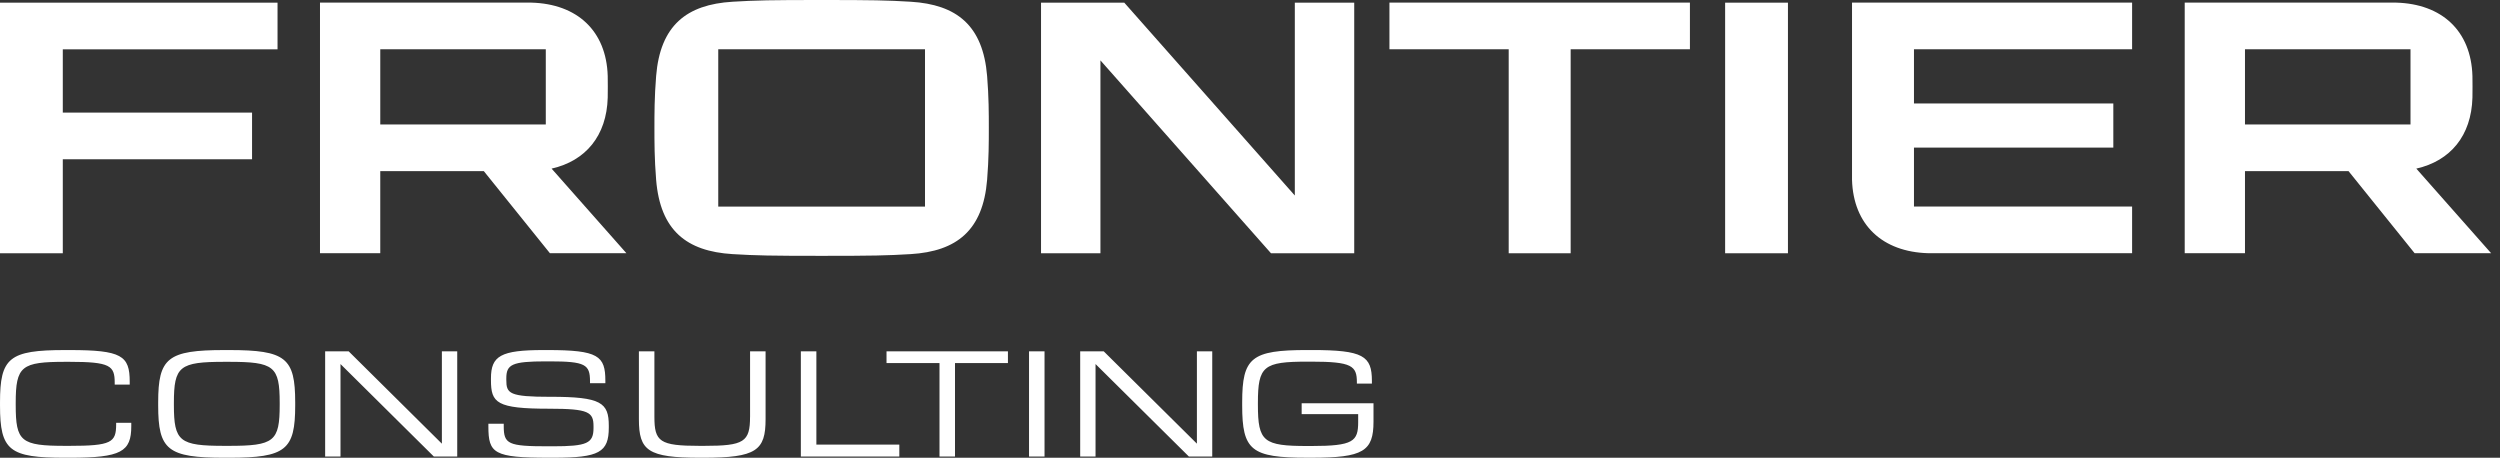 <svg fill="none" height="39" viewBox="0 0 213 39" width="213" xmlns="http://www.w3.org/2000/svg"><rect x="0" y="0" width="213" height="39" fill="#333333" stroke="none"/><g fill="#fff"><path d="m9.89 36.022h1.295v.29c0 2.175-.854 2.689-5.238 2.689h-.408c-4.738 0-5.538-.606-5.538-4.455v-.265c0-3.796.774-4.456 5.538-4.456h.395c4.426 0 5.118.475 5.118 2.689v.252h-1.279v-.159c0-1.451-.377-1.78-3.864-1.78h-.326c-3.759 0-4.244.357-4.244 3.508v.159c0 3.125.431 3.493 4.244 3.493h.326c3.595 0 3.987-.29 3.987-1.834v-.131zm15.261-1.741v.265c0 3.783-.8 4.455-5.633 4.455h-.395c-4.846 0-5.646-.673-5.646-4.455v-.265c0-3.783.8-4.456 5.646-4.456h.395c4.833 0 5.633.673 5.633 4.456zm-1.321.054c0-3.138-.472-3.508-4.351-3.508h-.326c-3.867 0-4.338.37-4.338 3.508v.159c0 3.125.472 3.493 4.338 3.493h.326c3.88 0 4.351-.37 4.351-3.493zm13.818 3.467-7.941-7.869h-2.005v8.965h1.308v-7.881l7.954 7.881h1.992v-8.965h-1.308zm64.33 0-7.941-7.869h-2.005v8.965h1.308v-7.881l7.954 7.881h1.989v-8.965h-1.307v7.869zm-55.071-3.993c-3.528 0-3.769-.277-3.769-1.438v-.131c0-1.186.472-1.451 3.374-1.451h.313c3.051 0 3.444.265 3.444 1.7v.159h1.308v-.211c0-2.121-.61-2.612-4.913-2.612h-.367c-3.638 0-4.467.501-4.467 2.414v.144c0 1.952.474 2.44 4.969 2.44 3.377 0 3.769.29 3.769 1.502v.131c0 1.317-.541 1.569-3.485 1.569h-.395c-3.392 0-3.769-.185-3.769-1.713v-.211h-1.308v.236c0 2.293.462 2.663 5.144 2.663h.433c3.854 0 4.682-.462 4.682-2.571v-.144c0-1.977-.638-2.478-4.969-2.478zm16.997 1.7c0 2.149-.513 2.478-3.918 2.478h-.38c-3.405 0-3.851-.357-3.851-2.478v-5.578h-1.321v5.788c0 2.676.759 3.282 5.226 3.282h.272c4.508 0 5.295-.619 5.295-3.282v-5.788h-1.321v5.578zm5.649-5.578h-1.321v8.965h8.39v-1.014h-7.067v-7.951zm5.982 1.002h4.51v7.963h1.321v-7.963h4.51v-1.002h-10.344v1.002zm12.138 7.963h1.321v-8.965h-1.321zm23.231-3.613h4.812v.673c0 1.649-.405 2.044-3.987 2.044h-.313c-3.771 0-4.243-.37-4.243-3.508v-.159c0-3.151.472-3.521 4.243-3.521h.313c3.446 0 3.877.357 3.877 1.754v.118h1.28v-.224c0-2.137-.734-2.637-5.118-2.637h-.395c-4.764 0-5.539.647-5.539 4.455v.265c0 3.824.759 4.456 5.539 4.456h.395c4.371 0 5.254-.555 5.254-3.071v-1.569h-6.121v.922z"/><path d="m5.352 21.577h-5.352v-21.351h23.646v3.977h-18.296v5.392h16.125v3.977h-16.125v8.011zm141.629 0h5.352v-21.351h-5.352zm-53.224-16.432 14.531 16.432h7.092v-21.351h-5.061v16.432l-14.531-16.432h-7.092v21.351h5.061zm24.623-4.922v3.977h10.161v17.377h5.279v-17.377h10.161v-3.977zm-62.478 15.094c-.145-1.779-.145-3.244-.145-4.418 0-1.174 0-2.639.145-4.418.349-4.314 2.592-6.094 6.508-6.333 2.008-.122 3.273-.148 7.592-.148s5.584.026 7.592.148c3.916.239 6.158 2.018 6.508 6.333.145 1.779.145 3.244.145 4.418 0 1.174 0 2.639-.145 4.418-.349 4.314-2.592 6.094-6.508 6.333-2.008.122-3.273.148-7.592.148s-5.584-.026-7.592-.148c-3.916-.239-6.158-2.018-6.508-6.333zm5.293 2.283h17.615v-13.4h-17.615zm-14.199-3.234 6.375 7.208h-6.518l-5.633-6.995h-8.822v6.995h-5.135v-21.351h18.006c3.911.104 6.398 2.41 6.508 6.257.01.317.01 1.522 0 1.842-.092 3.247-1.88 5.387-4.783 6.044zm-.495-3.761v-6.405h-14.102v6.405zm159.369 3.761 6.375 7.208h-6.518l-5.633-6.995h-8.822v6.995h-5.135v-21.351h18.006c3.911.104 6.398 2.41 6.508 6.257.01.317.01 1.522 0 1.842-.092 3.247-1.881 5.387-4.784 6.044zm-.495-3.761v-6.405h-14.103v6.405zm-42.305 6.995v-5.026h16.985v-3.756h-16.985v-4.618h18.585v-3.977h-23.863v15.094c.11 3.849 2.597 6.153 6.508 6.257h17.355v-3.977h-18.585z"/></g></svg>